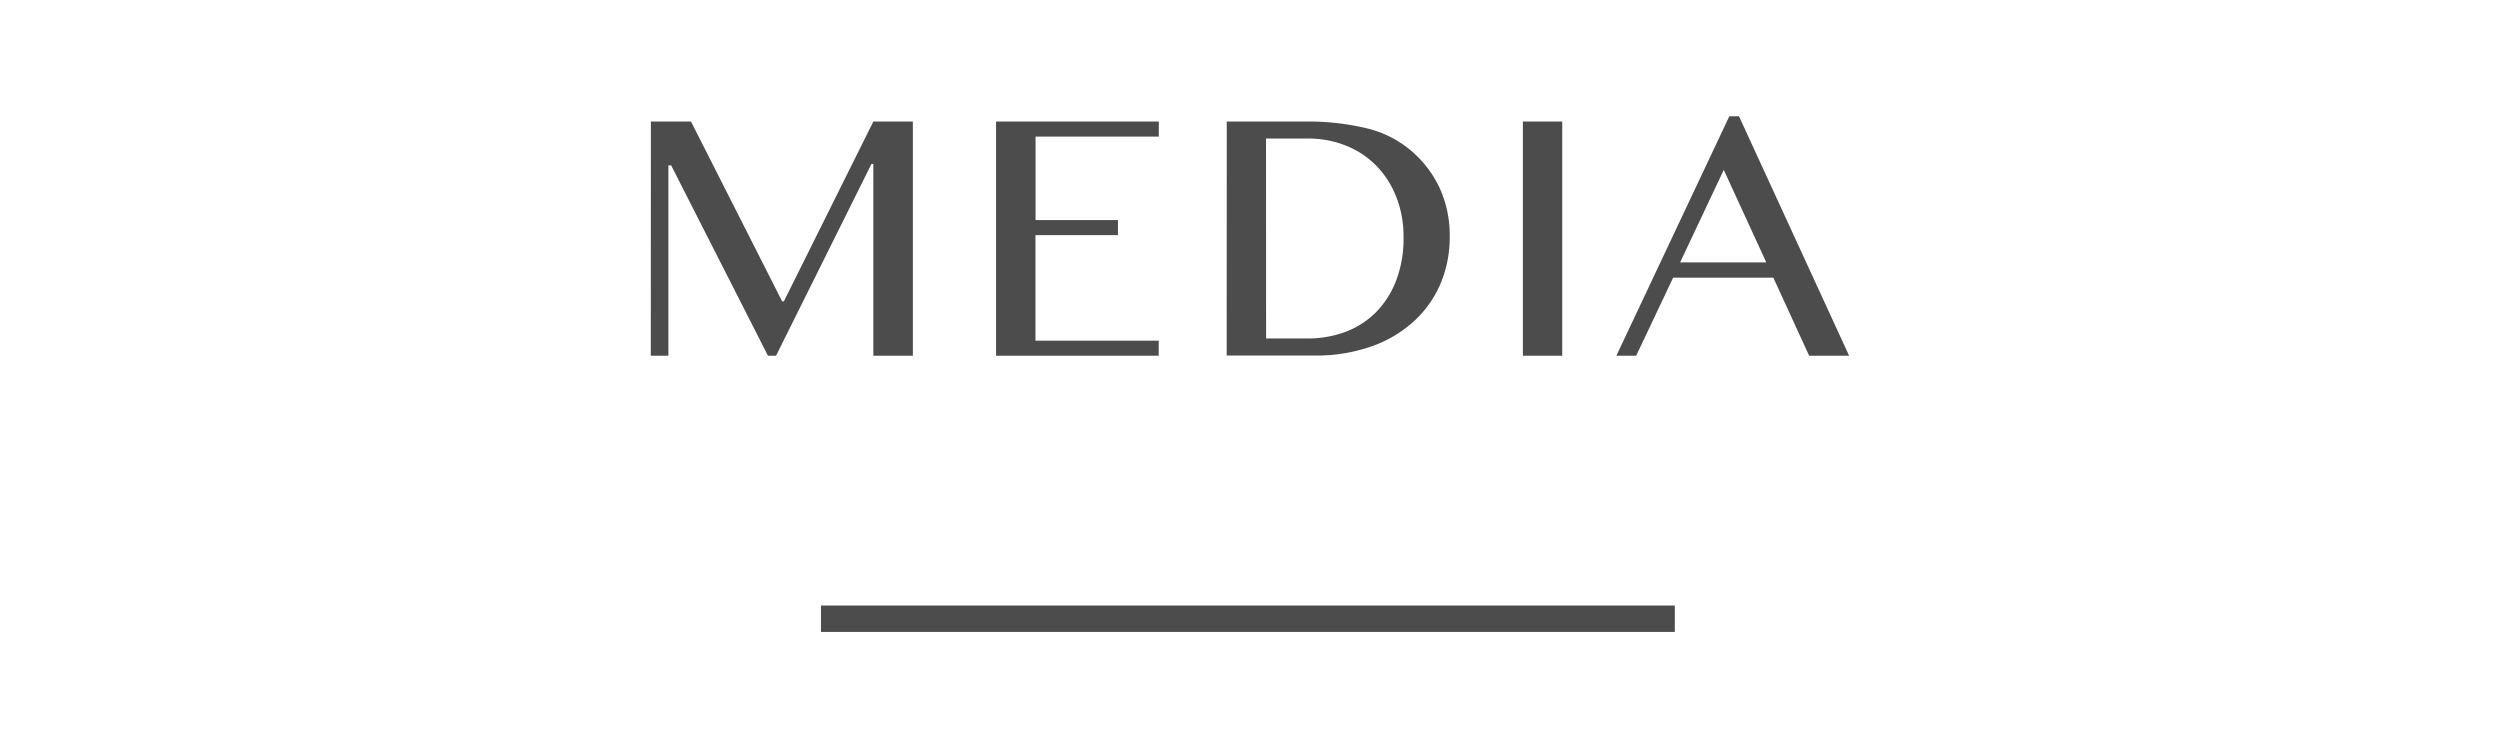 <svg xmlns="http://www.w3.org/2000/svg" viewBox="0 0 284 85"><g data-name="レイヤー 2"><path fill="none" d="M0 0h284v85H0z"/><path d="M73.94 13.81h4.56l10.35 20.42h.2l10.16-20.42h4.49v26.6h-4.49V18.62H99L88.16 40.41h-.92l-11-21.63h-.31v21.63h-2zm57.7 0v1.71h-14V25H127v1.71h-9.37V38.7h14v1.71h-18.48v-26.6zm7.72 0h8.83a28.4 28.4 0 017.05.76 12.16 12.16 0 014.92 2.43 12.52 12.52 0 013.4 4.39 13 13 0 011.13 5.45 13.68 13.68 0 01-1 5.28 12.35 12.35 0 01-3 4.31 14 14 0 01-4.83 2.9 19 19 0 01-6.58 1.06h-9.93zm4.47 24.64h4.72a12.09 12.09 0 004.26-.74 9.62 9.62 0 003.46-2.2 10.44 10.44 0 002.32-3.61 13.32 13.32 0 00.85-5 12.2 12.2 0 00-.81-4.5 10.58 10.58 0 00-2.25-3.54 10 10 0 00-3.44-2.3 11.39 11.39 0 00-4.36-.82h-4.76zM173 13.81h4.47v26.6H173zm24.55-.6l12.51 27.2h-4.54l-4.07-8.87h-11.38l-4.2 8.87h-2.25l12.83-27.2zm-6.69 16.6h9.79l-4.83-10.51zm-97.6 38.98h97v3h-97z" fill="#4c4c4c"/></g></svg>